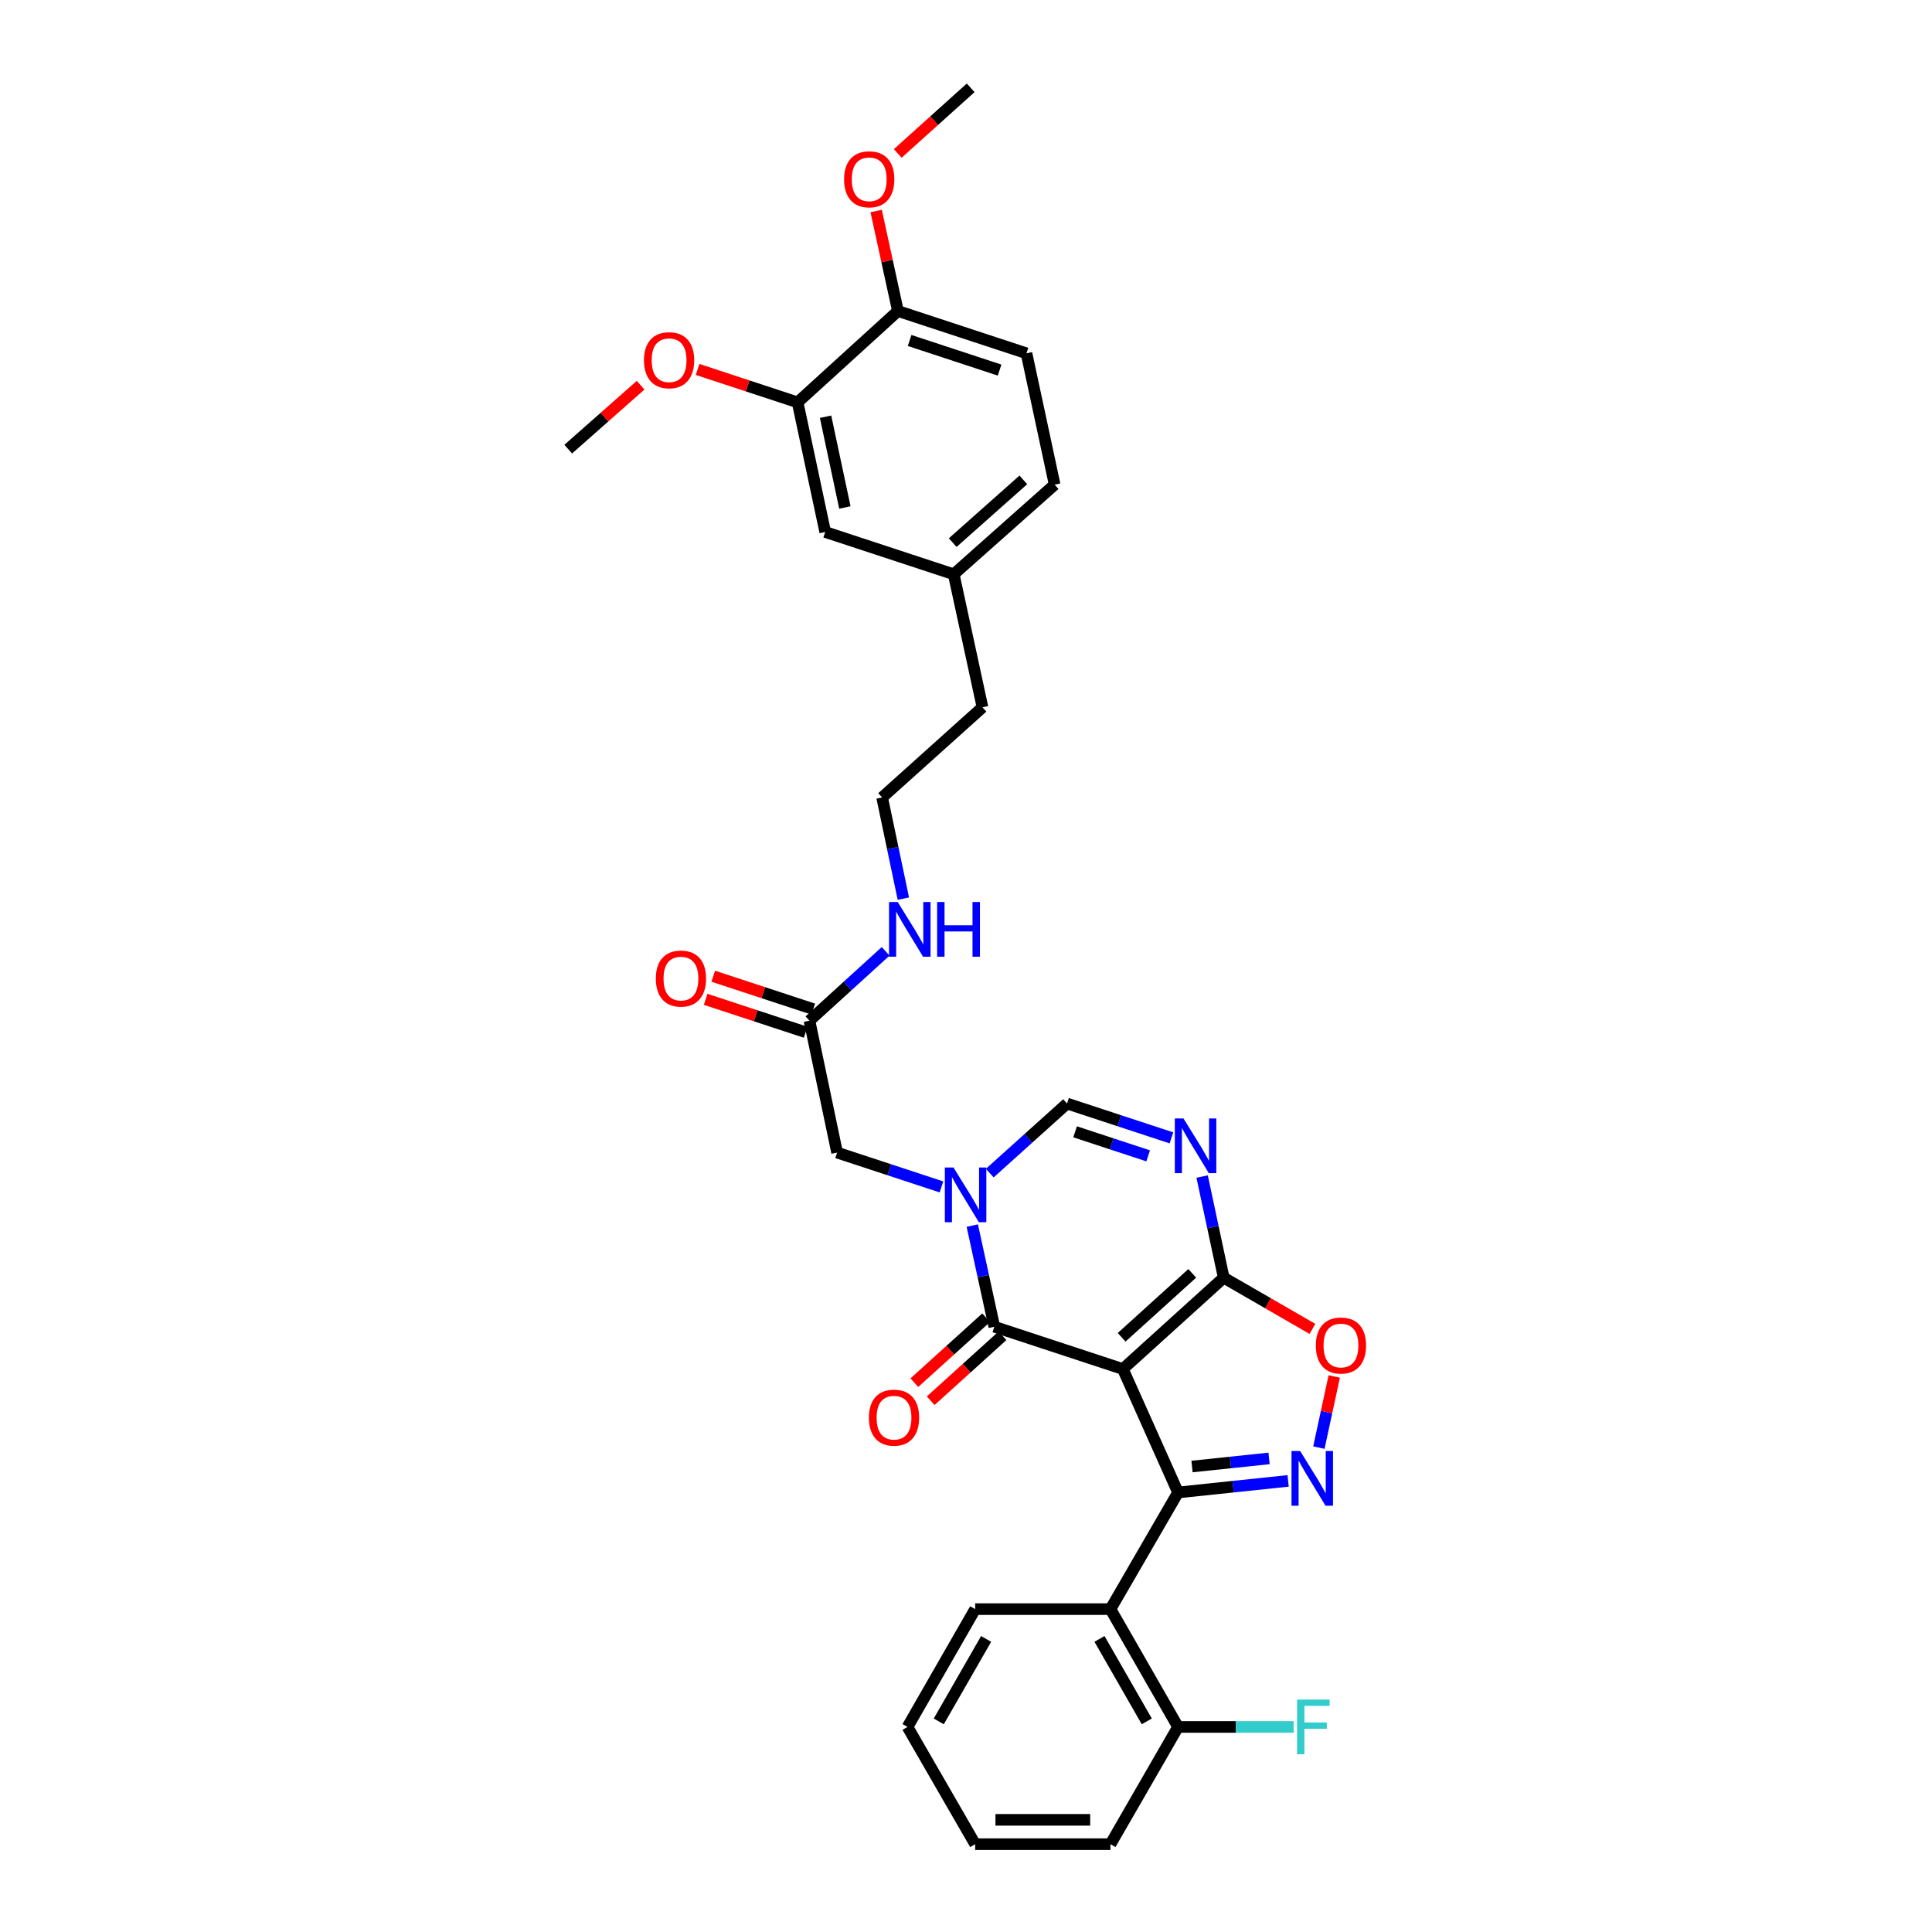 <?xml version='1.0' encoding='iso-8859-1'?>
<svg version='1.1' baseProfile='full'
              xmlns='http://www.w3.org/2000/svg'
                      xmlns:rdkit='http://www.rdkit.org/xml'
                      xmlns:xlink='http://www.w3.org/1999/xlink'
                  xml:space='preserve'
width='1000px' height='1000px' viewBox='0 0 1000 1000'>
<!-- END OF HEADER -->
<rect style='opacity:1.0;fill:#FFFFFF;stroke:none' width='1000' height='1000' x='0' y='0'> </rect>
<path class='bond-0' d='M 581.194,708.609 L 609.757,772.498' style='fill:none;fill-rule:evenodd;stroke:#000000;stroke-width:6px;stroke-linecap:butt;stroke-linejoin:miter;stroke-opacity:1' />
<path class='bond-1' d='M 581.194,708.609 L 514.659,686.717' style='fill:none;fill-rule:evenodd;stroke:#000000;stroke-width:6px;stroke-linecap:butt;stroke-linejoin:miter;stroke-opacity:1' />
<path class='bond-3' d='M 581.194,708.609 L 633.392,661.333' style='fill:none;fill-rule:evenodd;stroke:#000000;stroke-width:6px;stroke-linecap:butt;stroke-linejoin:miter;stroke-opacity:1' />
<path class='bond-3' d='M 580.565,692.177 L 617.103,659.084' style='fill:none;fill-rule:evenodd;stroke:#000000;stroke-width:6px;stroke-linecap:butt;stroke-linejoin:miter;stroke-opacity:1' />
<path class='bond-4' d='M 609.757,772.498 L 638.245,769.503' style='fill:none;fill-rule:evenodd;stroke:#000000;stroke-width:6px;stroke-linecap:butt;stroke-linejoin:miter;stroke-opacity:1' />
<path class='bond-4' d='M 638.245,769.503 L 666.733,766.508' style='fill:none;fill-rule:evenodd;stroke:#0000FF;stroke-width:6px;stroke-linecap:butt;stroke-linejoin:miter;stroke-opacity:1' />
<path class='bond-4' d='M 616.986,759.067 L 636.928,756.971' style='fill:none;fill-rule:evenodd;stroke:#000000;stroke-width:6px;stroke-linecap:butt;stroke-linejoin:miter;stroke-opacity:1' />
<path class='bond-4' d='M 636.928,756.971 L 656.869,754.874' style='fill:none;fill-rule:evenodd;stroke:#0000FF;stroke-width:6px;stroke-linecap:butt;stroke-linejoin:miter;stroke-opacity:1' />
<path class='bond-8' d='M 609.757,772.498 L 574.775,832.879' style='fill:none;fill-rule:evenodd;stroke:#000000;stroke-width:6px;stroke-linecap:butt;stroke-linejoin:miter;stroke-opacity:1' />
<path class='bond-2' d='M 514.659,686.717 L 508.957,660.538' style='fill:none;fill-rule:evenodd;stroke:#000000;stroke-width:6px;stroke-linecap:butt;stroke-linejoin:miter;stroke-opacity:1' />
<path class='bond-2' d='M 508.957,660.538 L 503.254,634.36' style='fill:none;fill-rule:evenodd;stroke:#0000FF;stroke-width:6px;stroke-linecap:butt;stroke-linejoin:miter;stroke-opacity:1' />
<path class='bond-12' d='M 510.432,682.045 L 491.848,698.86' style='fill:none;fill-rule:evenodd;stroke:#000000;stroke-width:6px;stroke-linecap:butt;stroke-linejoin:miter;stroke-opacity:1' />
<path class='bond-12' d='M 491.848,698.86 L 473.265,715.674' style='fill:none;fill-rule:evenodd;stroke:#FF0000;stroke-width:6px;stroke-linecap:butt;stroke-linejoin:miter;stroke-opacity:1' />
<path class='bond-12' d='M 518.886,691.389 L 500.303,708.204' style='fill:none;fill-rule:evenodd;stroke:#000000;stroke-width:6px;stroke-linecap:butt;stroke-linejoin:miter;stroke-opacity:1' />
<path class='bond-12' d='M 500.303,708.204 L 481.719,725.018' style='fill:none;fill-rule:evenodd;stroke:#FF0000;stroke-width:6px;stroke-linecap:butt;stroke-linejoin:miter;stroke-opacity:1' />
<path class='bond-9' d='M 487.299,614.344 L 460.291,605.46' style='fill:none;fill-rule:evenodd;stroke:#0000FF;stroke-width:6px;stroke-linecap:butt;stroke-linejoin:miter;stroke-opacity:1' />
<path class='bond-9' d='M 460.291,605.46 L 433.282,596.576' style='fill:none;fill-rule:evenodd;stroke:#000000;stroke-width:6px;stroke-linecap:butt;stroke-linejoin:miter;stroke-opacity:1' />
<path class='bond-33' d='M 512.296,607.197 L 532.299,589.194' style='fill:none;fill-rule:evenodd;stroke:#0000FF;stroke-width:6px;stroke-linecap:butt;stroke-linejoin:miter;stroke-opacity:1' />
<path class='bond-33' d='M 532.299,589.194 L 552.302,571.191' style='fill:none;fill-rule:evenodd;stroke:#000000;stroke-width:6px;stroke-linecap:butt;stroke-linejoin:miter;stroke-opacity:1' />
<path class='bond-5' d='M 633.392,661.333 L 627.805,635.153' style='fill:none;fill-rule:evenodd;stroke:#000000;stroke-width:6px;stroke-linecap:butt;stroke-linejoin:miter;stroke-opacity:1' />
<path class='bond-5' d='M 627.805,635.153 L 622.218,608.973' style='fill:none;fill-rule:evenodd;stroke:#0000FF;stroke-width:6px;stroke-linecap:butt;stroke-linejoin:miter;stroke-opacity:1' />
<path class='bond-7' d='M 633.392,661.333 L 656.358,674.585' style='fill:none;fill-rule:evenodd;stroke:#000000;stroke-width:6px;stroke-linecap:butt;stroke-linejoin:miter;stroke-opacity:1' />
<path class='bond-7' d='M 656.358,674.585 L 679.323,687.838' style='fill:none;fill-rule:evenodd;stroke:#FF0000;stroke-width:6px;stroke-linecap:butt;stroke-linejoin:miter;stroke-opacity:1' />
<path class='bond-32' d='M 682.654,749.275 L 686.626,730.87' style='fill:none;fill-rule:evenodd;stroke:#0000FF;stroke-width:6px;stroke-linecap:butt;stroke-linejoin:miter;stroke-opacity:1' />
<path class='bond-32' d='M 686.626,730.87 L 690.598,712.464' style='fill:none;fill-rule:evenodd;stroke:#FF0000;stroke-width:6px;stroke-linecap:butt;stroke-linejoin:miter;stroke-opacity:1' />
<path class='bond-6' d='M 606.333,588.96 L 579.318,580.075' style='fill:none;fill-rule:evenodd;stroke:#0000FF;stroke-width:6px;stroke-linecap:butt;stroke-linejoin:miter;stroke-opacity:1' />
<path class='bond-6' d='M 579.318,580.075 L 552.302,571.191' style='fill:none;fill-rule:evenodd;stroke:#000000;stroke-width:6px;stroke-linecap:butt;stroke-linejoin:miter;stroke-opacity:1' />
<path class='bond-6' d='M 594.291,598.265 L 575.381,592.046' style='fill:none;fill-rule:evenodd;stroke:#0000FF;stroke-width:6px;stroke-linecap:butt;stroke-linejoin:miter;stroke-opacity:1' />
<path class='bond-6' d='M 575.381,592.046 L 556.47,585.827' style='fill:none;fill-rule:evenodd;stroke:#000000;stroke-width:6px;stroke-linecap:butt;stroke-linejoin:miter;stroke-opacity:1' />
<path class='bond-13' d='M 574.775,832.879 L 609.757,893.863' style='fill:none;fill-rule:evenodd;stroke:#000000;stroke-width:6px;stroke-linecap:butt;stroke-linejoin:miter;stroke-opacity:1' />
<path class='bond-13' d='M 569.091,848.297 L 593.579,890.986' style='fill:none;fill-rule:evenodd;stroke:#000000;stroke-width:6px;stroke-linecap:butt;stroke-linejoin:miter;stroke-opacity:1' />
<path class='bond-23' d='M 574.775,832.879 L 504.746,832.879' style='fill:none;fill-rule:evenodd;stroke:#000000;stroke-width:6px;stroke-linecap:butt;stroke-linejoin:miter;stroke-opacity:1' />
<path class='bond-10' d='M 433.282,596.576 L 418.98,528.297' style='fill:none;fill-rule:evenodd;stroke:#000000;stroke-width:6px;stroke-linecap:butt;stroke-linejoin:miter;stroke-opacity:1' />
<path class='bond-16' d='M 420.948,522.312 L 395.063,513.799' style='fill:none;fill-rule:evenodd;stroke:#000000;stroke-width:6px;stroke-linecap:butt;stroke-linejoin:miter;stroke-opacity:1' />
<path class='bond-16' d='M 395.063,513.799 L 369.178,505.286' style='fill:none;fill-rule:evenodd;stroke:#FF0000;stroke-width:6px;stroke-linecap:butt;stroke-linejoin:miter;stroke-opacity:1' />
<path class='bond-16' d='M 417.011,534.282 L 391.126,525.769' style='fill:none;fill-rule:evenodd;stroke:#000000;stroke-width:6px;stroke-linecap:butt;stroke-linejoin:miter;stroke-opacity:1' />
<path class='bond-16' d='M 391.126,525.769 L 365.241,517.256' style='fill:none;fill-rule:evenodd;stroke:#FF0000;stroke-width:6px;stroke-linecap:butt;stroke-linejoin:miter;stroke-opacity:1' />
<path class='bond-17' d='M 418.98,528.297 L 438.698,510.352' style='fill:none;fill-rule:evenodd;stroke:#000000;stroke-width:6px;stroke-linecap:butt;stroke-linejoin:miter;stroke-opacity:1' />
<path class='bond-17' d='M 438.698,510.352 L 458.416,492.407' style='fill:none;fill-rule:evenodd;stroke:#0000FF;stroke-width:6px;stroke-linecap:butt;stroke-linejoin:miter;stroke-opacity:1' />
<path class='bond-11' d='M 412.84,208.257 L 427.129,275.36' style='fill:none;fill-rule:evenodd;stroke:#000000;stroke-width:6px;stroke-linecap:butt;stroke-linejoin:miter;stroke-opacity:1' />
<path class='bond-11' d='M 427.308,215.698 L 437.31,262.67' style='fill:none;fill-rule:evenodd;stroke:#000000;stroke-width:6px;stroke-linecap:butt;stroke-linejoin:miter;stroke-opacity:1' />
<path class='bond-22' d='M 412.84,208.257 L 386.955,199.739' style='fill:none;fill-rule:evenodd;stroke:#000000;stroke-width:6px;stroke-linecap:butt;stroke-linejoin:miter;stroke-opacity:1' />
<path class='bond-22' d='M 386.955,199.739 L 361.07,191.22' style='fill:none;fill-rule:evenodd;stroke:#FF0000;stroke-width:6px;stroke-linecap:butt;stroke-linejoin:miter;stroke-opacity:1' />
<path class='bond-35' d='M 412.84,208.257 L 464.772,160.981' style='fill:none;fill-rule:evenodd;stroke:#000000;stroke-width:6px;stroke-linecap:butt;stroke-linejoin:miter;stroke-opacity:1' />
<path class='bond-20' d='M 609.757,893.863 L 639.686,893.863' style='fill:none;fill-rule:evenodd;stroke:#000000;stroke-width:6px;stroke-linecap:butt;stroke-linejoin:miter;stroke-opacity:1' />
<path class='bond-20' d='M 639.686,893.863 L 669.615,893.863' style='fill:none;fill-rule:evenodd;stroke:#33CCCC;stroke-width:6px;stroke-linecap:butt;stroke-linejoin:miter;stroke-opacity:1' />
<path class='bond-27' d='M 609.757,893.863 L 574.775,954.545' style='fill:none;fill-rule:evenodd;stroke:#000000;stroke-width:6px;stroke-linecap:butt;stroke-linejoin:miter;stroke-opacity:1' />
<path class='bond-14' d='M 464.772,160.981 L 531.307,182.872' style='fill:none;fill-rule:evenodd;stroke:#000000;stroke-width:6px;stroke-linecap:butt;stroke-linejoin:miter;stroke-opacity:1' />
<path class='bond-14' d='M 470.814,176.235 L 517.388,191.559' style='fill:none;fill-rule:evenodd;stroke:#000000;stroke-width:6px;stroke-linecap:butt;stroke-linejoin:miter;stroke-opacity:1' />
<path class='bond-24' d='M 464.772,160.981 L 459.135,135.102' style='fill:none;fill-rule:evenodd;stroke:#000000;stroke-width:6px;stroke-linecap:butt;stroke-linejoin:miter;stroke-opacity:1' />
<path class='bond-24' d='M 459.135,135.102 L 453.498,109.223' style='fill:none;fill-rule:evenodd;stroke:#FF0000;stroke-width:6px;stroke-linecap:butt;stroke-linejoin:miter;stroke-opacity:1' />
<path class='bond-15' d='M 427.129,275.36 L 493.65,297.244' style='fill:none;fill-rule:evenodd;stroke:#000000;stroke-width:6px;stroke-linecap:butt;stroke-linejoin:miter;stroke-opacity:1' />
<path class='bond-25' d='M 467.574,465.131 L 462.081,438.951' style='fill:none;fill-rule:evenodd;stroke:#0000FF;stroke-width:6px;stroke-linecap:butt;stroke-linejoin:miter;stroke-opacity:1' />
<path class='bond-25' d='M 462.081,438.951 L 456.588,412.771' style='fill:none;fill-rule:evenodd;stroke:#000000;stroke-width:6px;stroke-linecap:butt;stroke-linejoin:miter;stroke-opacity:1' />
<path class='bond-18' d='M 531.307,182.872 L 545.883,250.85' style='fill:none;fill-rule:evenodd;stroke:#000000;stroke-width:6px;stroke-linecap:butt;stroke-linejoin:miter;stroke-opacity:1' />
<path class='bond-19' d='M 493.65,297.244 L 508.533,366.096' style='fill:none;fill-rule:evenodd;stroke:#000000;stroke-width:6px;stroke-linecap:butt;stroke-linejoin:miter;stroke-opacity:1' />
<path class='bond-21' d='M 493.65,297.244 L 545.883,250.85' style='fill:none;fill-rule:evenodd;stroke:#000000;stroke-width:6px;stroke-linecap:butt;stroke-linejoin:miter;stroke-opacity:1' />
<path class='bond-21' d='M 493.116,280.863 L 529.679,248.387' style='fill:none;fill-rule:evenodd;stroke:#000000;stroke-width:6px;stroke-linecap:butt;stroke-linejoin:miter;stroke-opacity:1' />
<path class='bond-28' d='M 331.577,199.384 L 312.842,215.928' style='fill:none;fill-rule:evenodd;stroke:#FF0000;stroke-width:6px;stroke-linecap:butt;stroke-linejoin:miter;stroke-opacity:1' />
<path class='bond-28' d='M 312.842,215.928 L 294.107,232.473' style='fill:none;fill-rule:evenodd;stroke:#000000;stroke-width:6px;stroke-linecap:butt;stroke-linejoin:miter;stroke-opacity:1' />
<path class='bond-30' d='M 504.746,832.879 L 469.728,893.863' style='fill:none;fill-rule:evenodd;stroke:#000000;stroke-width:6px;stroke-linecap:butt;stroke-linejoin:miter;stroke-opacity:1' />
<path class='bond-30' d='M 510.421,848.302 L 485.909,890.99' style='fill:none;fill-rule:evenodd;stroke:#000000;stroke-width:6px;stroke-linecap:butt;stroke-linejoin:miter;stroke-opacity:1' />
<path class='bond-29' d='M 464.668,79.427 L 483.542,62.441' style='fill:none;fill-rule:evenodd;stroke:#FF0000;stroke-width:6px;stroke-linecap:butt;stroke-linejoin:miter;stroke-opacity:1' />
<path class='bond-29' d='M 483.542,62.441 L 502.415,45.455' style='fill:none;fill-rule:evenodd;stroke:#000000;stroke-width:6px;stroke-linecap:butt;stroke-linejoin:miter;stroke-opacity:1' />
<path class='bond-26' d='M 456.588,412.771 L 508.533,366.096' style='fill:none;fill-rule:evenodd;stroke:#000000;stroke-width:6px;stroke-linecap:butt;stroke-linejoin:miter;stroke-opacity:1' />
<path class='bond-34' d='M 574.775,954.545 L 504.746,954.545' style='fill:none;fill-rule:evenodd;stroke:#000000;stroke-width:6px;stroke-linecap:butt;stroke-linejoin:miter;stroke-opacity:1' />
<path class='bond-34' d='M 564.27,941.944 L 515.25,941.944' style='fill:none;fill-rule:evenodd;stroke:#000000;stroke-width:6px;stroke-linecap:butt;stroke-linejoin:miter;stroke-opacity:1' />
<path class='bond-31' d='M 469.728,893.863 L 504.746,954.545' style='fill:none;fill-rule:evenodd;stroke:#000000;stroke-width:6px;stroke-linecap:butt;stroke-linejoin:miter;stroke-opacity:1' />
<path  class='atom-3' d='M 493.53 604.293
L 502.81 619.293
Q 503.73 620.773, 505.21 623.453
Q 506.69 626.133, 506.77 626.293
L 506.77 604.293
L 510.53 604.293
L 510.53 632.613
L 506.65 632.613
L 496.69 616.213
Q 495.53 614.293, 494.29 612.093
Q 493.09 609.893, 492.73 609.213
L 492.73 632.613
L 489.05 632.613
L 489.05 604.293
L 493.53 604.293
' fill='#0000FF'/>
<path  class='atom-5' d='M 672.959 751.036
L 682.239 766.036
Q 683.159 767.516, 684.639 770.196
Q 686.119 772.876, 686.199 773.036
L 686.199 751.036
L 689.959 751.036
L 689.959 779.356
L 686.079 779.356
L 676.119 762.956
Q 674.959 761.036, 673.719 758.836
Q 672.519 756.636, 672.159 755.956
L 672.159 779.356
L 668.479 779.356
L 668.479 751.036
L 672.959 751.036
' fill='#0000FF'/>
<path  class='atom-6' d='M 612.563 578.908
L 621.843 593.908
Q 622.763 595.388, 624.243 598.068
Q 625.723 600.748, 625.803 600.908
L 625.803 578.908
L 629.563 578.908
L 629.563 607.228
L 625.683 607.228
L 615.723 590.828
Q 614.563 588.908, 613.323 586.708
Q 612.123 584.508, 611.763 583.828
L 611.763 607.228
L 608.083 607.228
L 608.083 578.908
L 612.563 578.908
' fill='#0000FF'/>
<path  class='atom-8' d='M 681.075 696.43
Q 681.075 689.63, 684.435 685.83
Q 687.795 682.03, 694.075 682.03
Q 700.355 682.03, 703.715 685.83
Q 707.075 689.63, 707.075 696.43
Q 707.075 703.31, 703.675 707.23
Q 700.275 711.11, 694.075 711.11
Q 687.835 711.11, 684.435 707.23
Q 681.075 703.35, 681.075 696.43
M 694.075 707.91
Q 698.395 707.91, 700.715 705.03
Q 703.075 702.11, 703.075 696.43
Q 703.075 690.87, 700.715 688.07
Q 698.395 685.23, 694.075 685.23
Q 689.755 685.23, 687.395 688.03
Q 685.075 690.83, 685.075 696.43
Q 685.075 702.15, 687.395 705.03
Q 689.755 707.91, 694.075 707.91
' fill='#FF0000'/>
<path  class='atom-13' d='M 449.741 733.772
Q 449.741 726.972, 453.101 723.172
Q 456.461 719.372, 462.741 719.372
Q 469.021 719.372, 472.381 723.172
Q 475.741 726.972, 475.741 733.772
Q 475.741 740.652, 472.341 744.572
Q 468.941 748.452, 462.741 748.452
Q 456.501 748.452, 453.101 744.572
Q 449.741 740.692, 449.741 733.772
M 462.741 745.252
Q 467.061 745.252, 469.381 742.372
Q 471.741 739.452, 471.741 733.772
Q 471.741 728.212, 469.381 725.412
Q 467.061 722.572, 462.741 722.572
Q 458.421 722.572, 456.061 725.372
Q 453.741 728.172, 453.741 733.772
Q 453.741 739.492, 456.061 742.372
Q 458.421 745.252, 462.741 745.252
' fill='#FF0000'/>
<path  class='atom-17' d='M 339.458 506.5
Q 339.458 499.7, 342.818 495.9
Q 346.178 492.1, 352.458 492.1
Q 358.738 492.1, 362.098 495.9
Q 365.458 499.7, 365.458 506.5
Q 365.458 513.38, 362.058 517.3
Q 358.658 521.18, 352.458 521.18
Q 346.218 521.18, 342.818 517.3
Q 339.458 513.42, 339.458 506.5
M 352.458 517.98
Q 356.778 517.98, 359.098 515.1
Q 361.458 512.18, 361.458 506.5
Q 361.458 500.94, 359.098 498.14
Q 356.778 495.3, 352.458 495.3
Q 348.138 495.3, 345.778 498.1
Q 343.458 500.9, 343.458 506.5
Q 343.458 512.22, 345.778 515.1
Q 348.138 517.98, 352.458 517.98
' fill='#FF0000'/>
<path  class='atom-18' d='M 464.651 466.875
L 473.931 481.875
Q 474.851 483.355, 476.331 486.035
Q 477.811 488.715, 477.891 488.875
L 477.891 466.875
L 481.651 466.875
L 481.651 495.195
L 477.771 495.195
L 467.811 478.795
Q 466.651 476.875, 465.411 474.675
Q 464.211 472.475, 463.851 471.795
L 463.851 495.195
L 460.171 495.195
L 460.171 466.875
L 464.651 466.875
' fill='#0000FF'/>
<path  class='atom-18' d='M 485.051 466.875
L 488.891 466.875
L 488.891 478.915
L 503.371 478.915
L 503.371 466.875
L 507.211 466.875
L 507.211 495.195
L 503.371 495.195
L 503.371 482.115
L 488.891 482.115
L 488.891 495.195
L 485.051 495.195
L 485.051 466.875
' fill='#0000FF'/>
<path  class='atom-21' d='M 671.366 879.703
L 688.206 879.703
L 688.206 882.943
L 675.166 882.943
L 675.166 891.543
L 686.766 891.543
L 686.766 894.823
L 675.166 894.823
L 675.166 908.023
L 671.366 908.023
L 671.366 879.703
' fill='#33CCCC'/>
<path  class='atom-23' d='M 333.319 186.446
Q 333.319 179.646, 336.679 175.846
Q 340.039 172.046, 346.319 172.046
Q 352.599 172.046, 355.959 175.846
Q 359.319 179.646, 359.319 186.446
Q 359.319 193.326, 355.919 197.246
Q 352.519 201.126, 346.319 201.126
Q 340.079 201.126, 336.679 197.246
Q 333.319 193.366, 333.319 186.446
M 346.319 197.926
Q 350.639 197.926, 352.959 195.046
Q 355.319 192.126, 355.319 186.446
Q 355.319 180.886, 352.959 178.086
Q 350.639 175.246, 346.319 175.246
Q 341.999 175.246, 339.639 178.046
Q 337.319 180.846, 337.319 186.446
Q 337.319 192.166, 339.639 195.046
Q 341.999 197.926, 346.319 197.926
' fill='#FF0000'/>
<path  class='atom-25' d='M 436.902 92.797
Q 436.902 85.997, 440.262 82.197
Q 443.622 78.397, 449.902 78.397
Q 456.182 78.397, 459.542 82.197
Q 462.902 85.997, 462.902 92.797
Q 462.902 99.677, 459.502 103.597
Q 456.102 107.477, 449.902 107.477
Q 443.662 107.477, 440.262 103.597
Q 436.902 99.717, 436.902 92.797
M 449.902 104.277
Q 454.222 104.277, 456.542 101.397
Q 458.902 98.477, 458.902 92.797
Q 458.902 87.237, 456.542 84.437
Q 454.222 81.597, 449.902 81.597
Q 445.582 81.597, 443.222 84.397
Q 440.902 87.197, 440.902 92.797
Q 440.902 98.517, 443.222 101.397
Q 445.582 104.277, 449.902 104.277
' fill='#FF0000'/>
</svg>
